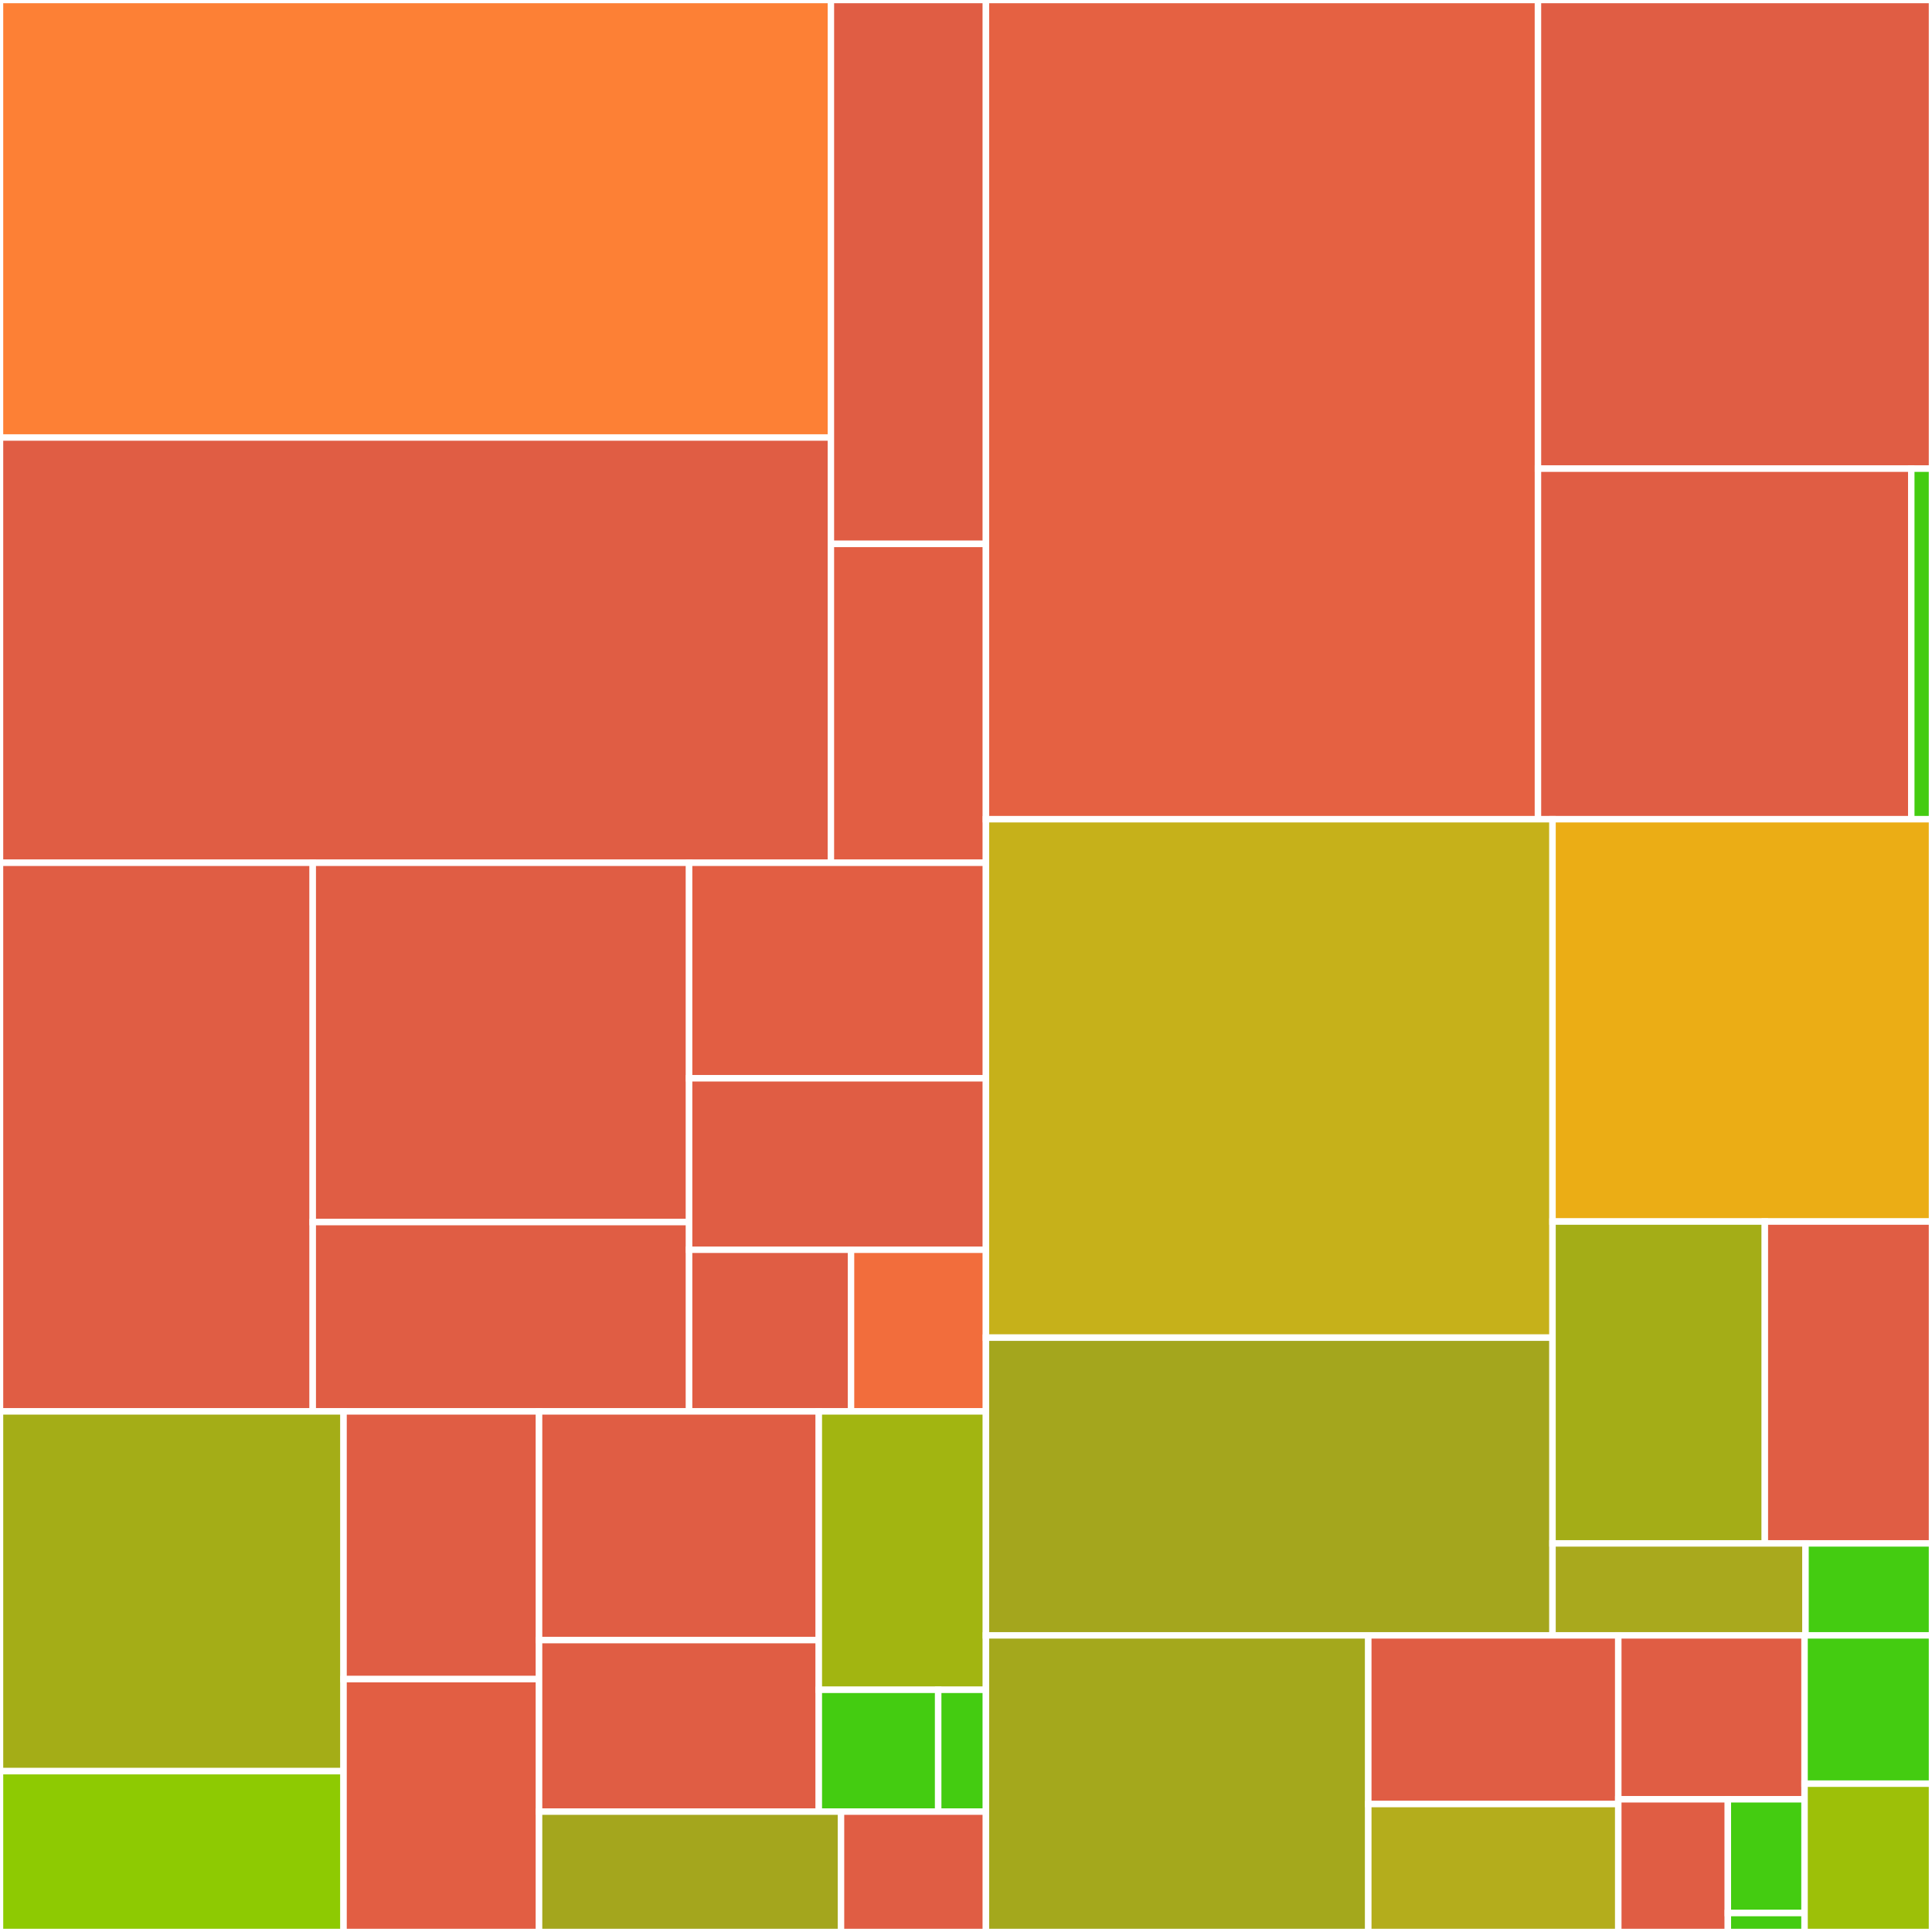 <svg baseProfile="full" width="300" height="300" viewBox="0 0 300 300" version="1.1"
xmlns="http://www.w3.org/2000/svg" xmlns:ev="http://www.w3.org/2001/xml-events"
xmlns:xlink="http://www.w3.org/1999/xlink">

<rect x="0" y="0" width="300" height="300" fill="#333333" stroke="none"/>

<style>rect.s{mask:url(#mask);}</style>
<defs>
  <pattern id="white" width="4" height="4" patternUnits="userSpaceOnUse" patternTransform="rotate(45)">
    <rect width="2" height="2" transform="translate(0,0)" fill="white"></rect>
  </pattern>
  <mask id="mask">
    <rect x="0" y="0" width="100%" height="100%" fill="url(#white)"></rect>
  </mask>
</defs>

<rect x="0" y="0" width="129.02" height="67.936" fill="#fd8035" stroke="white" stroke-width="1" class=" tooltipped" data-content="include/openjij/system/k_local_polynomial.hpp"><title>include/openjij/system/k_local_polynomial.hpp</title></rect>
<rect x="0" y="67.936" width="129.02" height="66.034" fill="#e05d44" stroke="white" stroke-width="1" class=" tooltipped" data-content="include/openjij/system/classical_ising_polynomial.hpp"><title>include/openjij/system/classical_ising_polynomial.hpp</title></rect>
<rect x="129.02" y="0" width="24.077" height="84.459" fill="#e05d44" stroke="white" stroke-width="1" class=" tooltipped" data-content="include/openjij/system/transverse_ising.hpp"><title>include/openjij/system/transverse_ising.hpp</title></rect>
<rect x="129.02" y="84.459" width="24.077" height="49.51" fill="#e25e43" stroke="white" stroke-width="1" class=" tooltipped" data-content="include/openjij/system/classical_ising.hpp"><title>include/openjij/system/classical_ising.hpp</title></rect>
<rect x="0" y="133.969" width="48.563" height="85.191" fill="#e05d44" stroke="white" stroke-width="1" class=" tooltipped" data-content="include/openjij/graph/chimera.hpp"><title>include/openjij/graph/chimera.hpp</title></rect>
<rect x="48.563" y="133.969" width="58.44" height="55.794" fill="#e05d44" stroke="white" stroke-width="1" class=" tooltipped" data-content="include/openjij/graph/polynomial.hpp"><title>include/openjij/graph/polynomial.hpp</title></rect>
<rect x="48.563" y="189.763" width="58.44" height="29.397" fill="#e05d44" stroke="white" stroke-width="1" class=" tooltipped" data-content="include/openjij/graph/json/parse.hpp"><title>include/openjij/graph/json/parse.hpp</title></rect>
<rect x="107.003" y="133.969" width="46.094" height="33.468" fill="#e25e43" stroke="white" stroke-width="1" class=" tooltipped" data-content="include/openjij/graph/sparse.hpp"><title>include/openjij/graph/sparse.hpp</title></rect>
<rect x="107.003" y="167.437" width="46.094" height="26.622" fill="#e05d44" stroke="white" stroke-width="1" class=" tooltipped" data-content="include/openjij/graph/dense.hpp"><title>include/openjij/graph/dense.hpp</title></rect>
<rect x="107.003" y="194.059" width="25.142" height="25.101" fill="#e05d44" stroke="white" stroke-width="1" class=" tooltipped" data-content="include/openjij/graph/csr_sparse.hpp"><title>include/openjij/graph/csr_sparse.hpp</title></rect>
<rect x="132.145" y="194.059" width="20.952" height="25.101" fill="#f26d3c" stroke="white" stroke-width="1" class=" tooltipped" data-content="include/openjij/graph/graph.hpp"><title>include/openjij/graph/graph.hpp</title></rect>
<rect x="0" y="219.16" width="53.345" height="55.865" fill="#a4ad17" stroke="white" stroke-width="1" class=" tooltipped" data-content="include/openjij/updater/single_spin_flip.hpp"><title>include/openjij/updater/single_spin_flip.hpp</title></rect>
<rect x="0" y="275.025" width="53.345" height="24.975" fill="#8eca02" stroke="white" stroke-width="1" class=" tooltipped" data-content="include/openjij/updater/k_local.hpp"><title>include/openjij/updater/k_local.hpp</title></rect>
<rect x="53.345" y="219.16" width="30.359" height="41.575" fill="#e05d44" stroke="white" stroke-width="1" class=" tooltipped" data-content="include/openjij/updater/continuous_time_swendsen_wang.hpp"><title>include/openjij/updater/continuous_time_swendsen_wang.hpp</title></rect>
<rect x="53.345" y="260.735" width="30.359" height="39.265" fill="#e25e43" stroke="white" stroke-width="1" class=" tooltipped" data-content="include/openjij/updater/swendsen_wang.hpp"><title>include/openjij/updater/swendsen_wang.hpp</title></rect>
<rect x="83.705" y="219.16" width="43.441" height="35.512" fill="#e05d44" stroke="white" stroke-width="1" class=" tooltipped" data-content="include/openjij/utility/eigen.hpp"><title>include/openjij/utility/eigen.hpp</title></rect>
<rect x="83.705" y="254.672" width="43.441" height="26.634" fill="#e05d44" stroke="white" stroke-width="1" class=" tooltipped" data-content="include/openjij/utility/schedule_list.hpp"><title>include/openjij/utility/schedule_list.hpp</title></rect>
<rect x="127.145" y="219.16" width="25.952" height="43.232" fill="#a2b511" stroke="white" stroke-width="1" class=" tooltipped" data-content="include/openjij/utility/union_find.hpp"><title>include/openjij/utility/union_find.hpp</title></rect>
<rect x="127.145" y="262.392" width="18.537" height="18.914" fill="#4c1" stroke="white" stroke-width="1" class=" tooltipped" data-content="include/openjij/utility/random.hpp"><title>include/openjij/utility/random.hpp</title></rect>
<rect x="145.682" y="262.392" width="7.415" height="18.914" fill="#4c1" stroke="white" stroke-width="1" class=" tooltipped" data-content="include/openjij/utility/pairhash.hpp"><title>include/openjij/utility/pairhash.hpp</title></rect>
<rect x="83.705" y="281.306" width="46.887" height="18.694" fill="#a4a61d" stroke="white" stroke-width="1" class=" tooltipped" data-content="include/openjij/result/get_solution.hpp"><title>include/openjij/result/get_solution.hpp</title></rect>
<rect x="130.591" y="281.306" width="22.506" height="18.694" fill="#e05d44" stroke="white" stroke-width="1" class=" tooltipped" data-content="include/openjij/algorithm/algorithm.hpp"><title>include/openjij/algorithm/algorithm.hpp</title></rect>
<rect x="153.097" y="0" width="85.716" height="127.208" fill="#e56142" stroke="white" stroke-width="1" class=" tooltipped" data-content="openjij/model/model.py"><title>openjij/model/model.py</title></rect>
<rect x="238.813" y="0" width="61.187" height="72.772" fill="#e05d44" stroke="white" stroke-width="1" class=" tooltipped" data-content="openjij/model/chimera_model.py"><title>openjij/model/chimera_model.py</title></rect>
<rect x="238.813" y="72.772" width="57.966" height="54.436" fill="#e05d44" stroke="white" stroke-width="1" class=" tooltipped" data-content="openjij/model/king_graph.py"><title>openjij/model/king_graph.py</title></rect>
<rect x="296.78" y="72.772" width="3.22" height="54.436" fill="#4c1" stroke="white" stroke-width="1" class=" tooltipped" data-content="openjij/model/__init__.py"><title>openjij/model/__init__.py</title></rect>
<rect x="153.097" y="127.208" width="87.976" height="80.502" fill="#c6b11a" stroke="white" stroke-width="1" class=" tooltipped" data-content="openjij/sampler/sa_sampler.py"><title>openjij/sampler/sa_sampler.py</title></rect>
<rect x="153.097" y="207.709" width="87.976" height="46.229" fill="#a4a61d" stroke="white" stroke-width="1" class=" tooltipped" data-content="openjij/sampler/sqa_sampler.py"><title>openjij/sampler/sqa_sampler.py</title></rect>
<rect x="241.073" y="127.208" width="58.927" height="62.473" fill="#ebad15" stroke="white" stroke-width="1" class=" tooltipped" data-content="openjij/sampler/sampler.py"><title>openjij/sampler/sampler.py</title></rect>
<rect x="241.073" y="189.68" width="32.971" height="49.978" fill="#a4ad17" stroke="white" stroke-width="1" class=" tooltipped" data-content="openjij/sampler/base_sa_sample_hubo.py"><title>openjij/sampler/base_sa_sample_hubo.py</title></rect>
<rect x="274.044" y="189.68" width="25.956" height="49.978" fill="#e05d44" stroke="white" stroke-width="1" class=" tooltipped" data-content="openjij/sampler/csqa_sampler.py"><title>openjij/sampler/csqa_sampler.py</title></rect>
<rect x="241.073" y="239.658" width="39.285" height="14.279" fill="#a9a91d" stroke="white" stroke-width="1" class=" tooltipped" data-content="openjij/sampler/response.py"><title>openjij/sampler/response.py</title></rect>
<rect x="280.358" y="239.658" width="19.642" height="14.279" fill="#4c1" stroke="white" stroke-width="1" class=" tooltipped" data-content="openjij/sampler/__init__.py"><title>openjij/sampler/__init__.py</title></rect>
<rect x="153.097" y="253.938" width="59.37" height="46.062" fill="#a4a81c" stroke="white" stroke-width="1" class=" tooltipped" data-content="openjij/utils/benchmark.py"><title>openjij/utils/benchmark.py</title></rect>
<rect x="212.467" y="253.938" width="38.819" height="26.192" fill="#e05d44" stroke="white" stroke-width="1" class=" tooltipped" data-content="openjij/utils/res_convertor.py"><title>openjij/utils/res_convertor.py</title></rect>
<rect x="212.467" y="280.13" width="38.819" height="19.87" fill="#b4ad1c" stroke="white" stroke-width="1" class=" tooltipped" data-content="openjij/utils/cxx_cast.py"><title>openjij/utils/cxx_cast.py</title></rect>
<rect x="251.286" y="253.938" width="28.924" height="25.455" fill="#e05d44" stroke="white" stroke-width="1" class=" tooltipped" data-content="openjij/utils/decorator.py"><title>openjij/utils/decorator.py</title></rect>
<rect x="251.286" y="279.393" width="17.014" height="20.607" fill="#e05d44" stroke="white" stroke-width="1" class=" tooltipped" data-content="openjij/utils/graph_utils.py"><title>openjij/utils/graph_utils.py</title></rect>
<rect x="268.3" y="279.393" width="11.91" height="17.663" fill="#4c1" stroke="white" stroke-width="1" class=" tooltipped" data-content="openjij/utils/__init__.py"><title>openjij/utils/__init__.py</title></rect>
<rect x="268.3" y="297.056" width="11.91" height="2.944" fill="#4c1" stroke="white" stroke-width="1" class=" tooltipped" data-content="openjij/utils/time_measure.py"><title>openjij/utils/time_measure.py</title></rect>
<rect x="280.21" y="253.938" width="19.79" height="23.031" fill="#4c1" stroke="white" stroke-width="1" class=" tooltipped" data-content="openjij/__init__.py"><title>openjij/__init__.py</title></rect>
<rect x="280.21" y="276.969" width="19.79" height="23.031" fill="#9dc008" stroke="white" stroke-width="1" class=" tooltipped" data-content="openjij/variable_type.py"><title>openjij/variable_type.py</title></rect>
</svg>